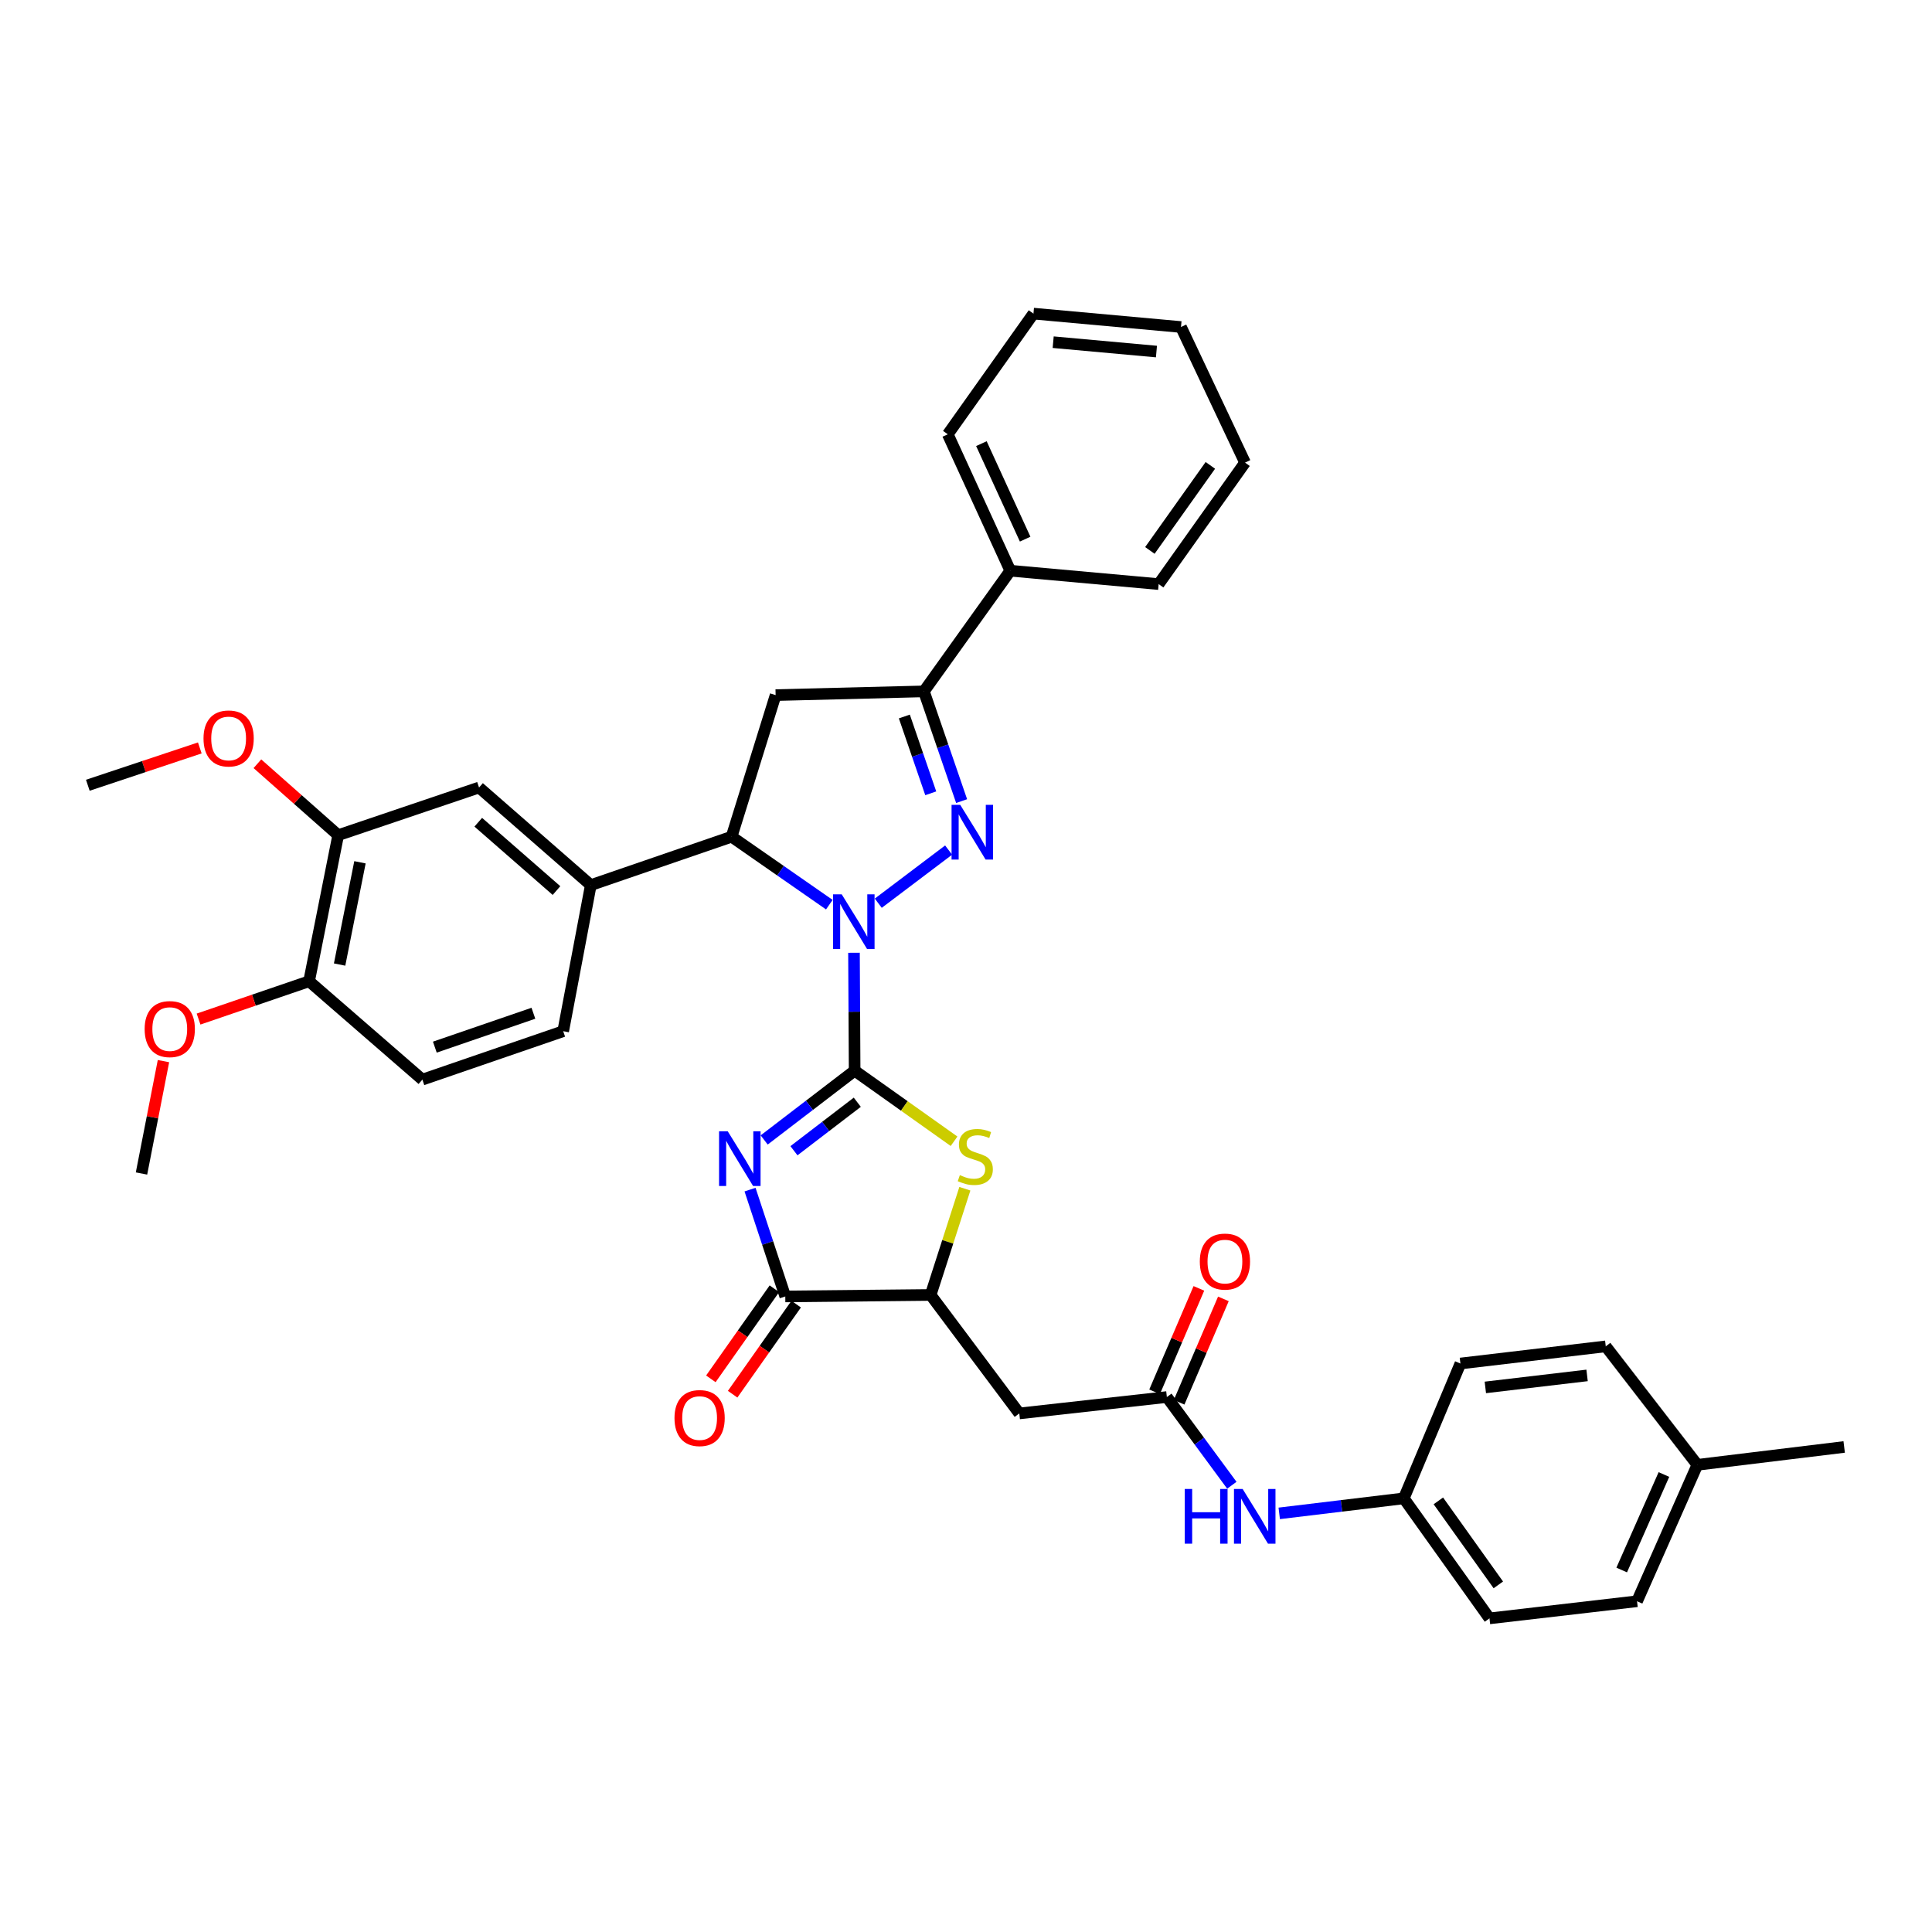 <?xml version='1.0' encoding='iso-8859-1'?>
<svg version='1.1' baseProfile='full'
              xmlns='http://www.w3.org/2000/svg'
                      xmlns:rdkit='http://www.rdkit.org/xml'
                      xmlns:xlink='http://www.w3.org/1999/xlink'
                  xml:space='preserve'
width='1000px' height='1000px' viewBox='0 0 1000 1000'>
<!-- END OF HEADER -->
<rect style='opacity:1.0;fill:#FFFFFF;stroke:none' width='1000' height='1000' x='0' y='0'> </rect>
<path class='bond-0' d='M 442.36,554.175 L 442.19,523.662' style='fill:none;fill-rule:evenodd;stroke:#000000;stroke-width:6px;stroke-linecap:butt;stroke-linejoin:miter;stroke-opacity:1' />
<path class='bond-0' d='M 442.19,523.662 L 442.02,493.148' style='fill:none;fill-rule:evenodd;stroke:#0000FF;stroke-width:6px;stroke-linecap:butt;stroke-linejoin:miter;stroke-opacity:1' />
<path class='bond-1' d='M 442.36,554.175 L 418.948,572.108' style='fill:none;fill-rule:evenodd;stroke:#000000;stroke-width:6px;stroke-linecap:butt;stroke-linejoin:miter;stroke-opacity:1' />
<path class='bond-1' d='M 418.948,572.108 L 395.537,590.041' style='fill:none;fill-rule:evenodd;stroke:#0000FF;stroke-width:6px;stroke-linecap:butt;stroke-linejoin:miter;stroke-opacity:1' />
<path class='bond-1' d='M 443.728,570.511 L 427.34,583.064' style='fill:none;fill-rule:evenodd;stroke:#000000;stroke-width:6px;stroke-linecap:butt;stroke-linejoin:miter;stroke-opacity:1' />
<path class='bond-1' d='M 427.34,583.064 L 410.952,595.617' style='fill:none;fill-rule:evenodd;stroke:#0000FF;stroke-width:6px;stroke-linecap:butt;stroke-linejoin:miter;stroke-opacity:1' />
<path class='bond-3' d='M 442.36,554.175 L 468.09,572.444' style='fill:none;fill-rule:evenodd;stroke:#000000;stroke-width:6px;stroke-linecap:butt;stroke-linejoin:miter;stroke-opacity:1' />
<path class='bond-3' d='M 468.09,572.444 L 493.82,590.714' style='fill:none;fill-rule:evenodd;stroke:#CCCC00;stroke-width:6px;stroke-linecap:butt;stroke-linejoin:miter;stroke-opacity:1' />
<path class='bond-2' d='M 454.592,467.498 L 491.001,439.999' style='fill:none;fill-rule:evenodd;stroke:#0000FF;stroke-width:6px;stroke-linecap:butt;stroke-linejoin:miter;stroke-opacity:1' />
<path class='bond-4' d='M 429.264,468.254 L 403.971,450.668' style='fill:none;fill-rule:evenodd;stroke:#0000FF;stroke-width:6px;stroke-linecap:butt;stroke-linejoin:miter;stroke-opacity:1' />
<path class='bond-4' d='M 403.971,450.668 L 378.677,433.082' style='fill:none;fill-rule:evenodd;stroke:#000000;stroke-width:6px;stroke-linecap:butt;stroke-linejoin:miter;stroke-opacity:1' />
<path class='bond-5' d='M 388.217,615.74 L 397.34,643.387' style='fill:none;fill-rule:evenodd;stroke:#0000FF;stroke-width:6px;stroke-linecap:butt;stroke-linejoin:miter;stroke-opacity:1' />
<path class='bond-5' d='M 397.34,643.387 L 406.463,671.035' style='fill:none;fill-rule:evenodd;stroke:#000000;stroke-width:6px;stroke-linecap:butt;stroke-linejoin:miter;stroke-opacity:1' />
<path class='bond-6' d='M 497.736,414.65 L 487.973,386.252' style='fill:none;fill-rule:evenodd;stroke:#0000FF;stroke-width:6px;stroke-linecap:butt;stroke-linejoin:miter;stroke-opacity:1' />
<path class='bond-6' d='M 487.973,386.252 L 478.21,357.854' style='fill:none;fill-rule:evenodd;stroke:#000000;stroke-width:6px;stroke-linecap:butt;stroke-linejoin:miter;stroke-opacity:1' />
<path class='bond-6' d='M 481.756,410.617 L 474.922,390.738' style='fill:none;fill-rule:evenodd;stroke:#0000FF;stroke-width:6px;stroke-linecap:butt;stroke-linejoin:miter;stroke-opacity:1' />
<path class='bond-6' d='M 474.922,390.738 L 468.088,370.86' style='fill:none;fill-rule:evenodd;stroke:#000000;stroke-width:6px;stroke-linecap:butt;stroke-linejoin:miter;stroke-opacity:1' />
<path class='bond-8' d='M 499.412,615.285 L 490.552,642.777' style='fill:none;fill-rule:evenodd;stroke:#CCCC00;stroke-width:6px;stroke-linecap:butt;stroke-linejoin:miter;stroke-opacity:1' />
<path class='bond-8' d='M 490.552,642.777 L 481.691,670.269' style='fill:none;fill-rule:evenodd;stroke:#000000;stroke-width:6px;stroke-linecap:butt;stroke-linejoin:miter;stroke-opacity:1' />
<path class='bond-7' d='M 378.677,433.082 L 401.464,359.786' style='fill:none;fill-rule:evenodd;stroke:#000000;stroke-width:6px;stroke-linecap:butt;stroke-linejoin:miter;stroke-opacity:1' />
<path class='bond-10' d='M 378.677,433.082 L 305.795,458.138' style='fill:none;fill-rule:evenodd;stroke:#000000;stroke-width:6px;stroke-linecap:butt;stroke-linejoin:miter;stroke-opacity:1' />
<path class='bond-15' d='M 400.824,667.058 L 384.38,690.371' style='fill:none;fill-rule:evenodd;stroke:#000000;stroke-width:6px;stroke-linecap:butt;stroke-linejoin:miter;stroke-opacity:1' />
<path class='bond-15' d='M 384.38,690.371 L 367.936,713.684' style='fill:none;fill-rule:evenodd;stroke:#FF0000;stroke-width:6px;stroke-linecap:butt;stroke-linejoin:miter;stroke-opacity:1' />
<path class='bond-15' d='M 412.101,675.013 L 395.657,698.326' style='fill:none;fill-rule:evenodd;stroke:#000000;stroke-width:6px;stroke-linecap:butt;stroke-linejoin:miter;stroke-opacity:1' />
<path class='bond-15' d='M 395.657,698.326 L 379.213,721.639' style='fill:none;fill-rule:evenodd;stroke:#FF0000;stroke-width:6px;stroke-linecap:butt;stroke-linejoin:miter;stroke-opacity:1' />
<path class='bond-37' d='M 406.463,671.035 L 481.691,670.269' style='fill:none;fill-rule:evenodd;stroke:#000000;stroke-width:6px;stroke-linecap:butt;stroke-linejoin:miter;stroke-opacity:1' />
<path class='bond-17' d='M 478.21,357.854 L 522.924,295.399' style='fill:none;fill-rule:evenodd;stroke:#000000;stroke-width:6px;stroke-linecap:butt;stroke-linejoin:miter;stroke-opacity:1' />
<path class='bond-38' d='M 478.21,357.854 L 401.464,359.786' style='fill:none;fill-rule:evenodd;stroke:#000000;stroke-width:6px;stroke-linecap:butt;stroke-linejoin:miter;stroke-opacity:1' />
<path class='bond-9' d='M 481.691,670.269 L 527.586,731.589' style='fill:none;fill-rule:evenodd;stroke:#000000;stroke-width:6px;stroke-linecap:butt;stroke-linejoin:miter;stroke-opacity:1' />
<path class='bond-11' d='M 527.586,731.589 L 603.964,723.11' style='fill:none;fill-rule:evenodd;stroke:#000000;stroke-width:6px;stroke-linecap:butt;stroke-linejoin:miter;stroke-opacity:1' />
<path class='bond-12' d='M 305.795,458.138 L 247.955,407.613' style='fill:none;fill-rule:evenodd;stroke:#000000;stroke-width:6px;stroke-linecap:butt;stroke-linejoin:miter;stroke-opacity:1' />
<path class='bond-12' d='M 288.04,460.953 L 247.552,425.585' style='fill:none;fill-rule:evenodd;stroke:#000000;stroke-width:6px;stroke-linecap:butt;stroke-linejoin:miter;stroke-opacity:1' />
<path class='bond-18' d='M 305.795,458.138 L 291.504,533.75' style='fill:none;fill-rule:evenodd;stroke:#000000;stroke-width:6px;stroke-linecap:butt;stroke-linejoin:miter;stroke-opacity:1' />
<path class='bond-14' d='M 603.964,723.11 L 620.783,745.938' style='fill:none;fill-rule:evenodd;stroke:#000000;stroke-width:6px;stroke-linecap:butt;stroke-linejoin:miter;stroke-opacity:1' />
<path class='bond-14' d='M 620.783,745.938 L 637.601,768.767' style='fill:none;fill-rule:evenodd;stroke:#0000FF;stroke-width:6px;stroke-linecap:butt;stroke-linejoin:miter;stroke-opacity:1' />
<path class='bond-19' d='M 610.308,725.825 L 621.767,699.06' style='fill:none;fill-rule:evenodd;stroke:#000000;stroke-width:6px;stroke-linecap:butt;stroke-linejoin:miter;stroke-opacity:1' />
<path class='bond-19' d='M 621.767,699.06 L 633.226,672.295' style='fill:none;fill-rule:evenodd;stroke:#FF0000;stroke-width:6px;stroke-linecap:butt;stroke-linejoin:miter;stroke-opacity:1' />
<path class='bond-19' d='M 597.621,720.394 L 609.08,693.629' style='fill:none;fill-rule:evenodd;stroke:#000000;stroke-width:6px;stroke-linecap:butt;stroke-linejoin:miter;stroke-opacity:1' />
<path class='bond-19' d='M 609.08,693.629 L 620.539,666.864' style='fill:none;fill-rule:evenodd;stroke:#FF0000;stroke-width:6px;stroke-linecap:butt;stroke-linejoin:miter;stroke-opacity:1' />
<path class='bond-13' d='M 247.955,407.613 L 175.042,432.285' style='fill:none;fill-rule:evenodd;stroke:#000000;stroke-width:6px;stroke-linecap:butt;stroke-linejoin:miter;stroke-opacity:1' />
<path class='bond-22' d='M 175.042,432.285 L 154.136,413.798' style='fill:none;fill-rule:evenodd;stroke:#000000;stroke-width:6px;stroke-linecap:butt;stroke-linejoin:miter;stroke-opacity:1' />
<path class='bond-22' d='M 154.136,413.798 L 133.229,395.312' style='fill:none;fill-rule:evenodd;stroke:#FF0000;stroke-width:6px;stroke-linecap:butt;stroke-linejoin:miter;stroke-opacity:1' />
<path class='bond-39' d='M 175.042,432.285 L 159.984,507.897' style='fill:none;fill-rule:evenodd;stroke:#000000;stroke-width:6px;stroke-linecap:butt;stroke-linejoin:miter;stroke-opacity:1' />
<path class='bond-39' d='M 186.318,446.322 L 175.778,499.251' style='fill:none;fill-rule:evenodd;stroke:#000000;stroke-width:6px;stroke-linecap:butt;stroke-linejoin:miter;stroke-opacity:1' />
<path class='bond-21' d='M 662.128,783.317 L 694.367,779.434' style='fill:none;fill-rule:evenodd;stroke:#0000FF;stroke-width:6px;stroke-linecap:butt;stroke-linejoin:miter;stroke-opacity:1' />
<path class='bond-21' d='M 694.367,779.434 L 726.606,775.552' style='fill:none;fill-rule:evenodd;stroke:#000000;stroke-width:6px;stroke-linecap:butt;stroke-linejoin:miter;stroke-opacity:1' />
<path class='bond-16' d='M 159.984,507.897 L 218.621,558.806' style='fill:none;fill-rule:evenodd;stroke:#000000;stroke-width:6px;stroke-linecap:butt;stroke-linejoin:miter;stroke-opacity:1' />
<path class='bond-26' d='M 159.984,507.897 L 131.379,517.683' style='fill:none;fill-rule:evenodd;stroke:#000000;stroke-width:6px;stroke-linecap:butt;stroke-linejoin:miter;stroke-opacity:1' />
<path class='bond-26' d='M 131.379,517.683 L 102.774,527.47' style='fill:none;fill-rule:evenodd;stroke:#FF0000;stroke-width:6px;stroke-linecap:butt;stroke-linejoin:miter;stroke-opacity:1' />
<path class='bond-29' d='M 522.924,295.399 L 490.57,224.786' style='fill:none;fill-rule:evenodd;stroke:#000000;stroke-width:6px;stroke-linecap:butt;stroke-linejoin:miter;stroke-opacity:1' />
<path class='bond-29' d='M 530.617,279.058 L 507.969,229.629' style='fill:none;fill-rule:evenodd;stroke:#000000;stroke-width:6px;stroke-linecap:butt;stroke-linejoin:miter;stroke-opacity:1' />
<path class='bond-30' d='M 522.924,295.399 L 599.717,302.33' style='fill:none;fill-rule:evenodd;stroke:#000000;stroke-width:6px;stroke-linecap:butt;stroke-linejoin:miter;stroke-opacity:1' />
<path class='bond-20' d='M 291.504,533.75 L 218.621,558.806' style='fill:none;fill-rule:evenodd;stroke:#000000;stroke-width:6px;stroke-linecap:butt;stroke-linejoin:miter;stroke-opacity:1' />
<path class='bond-20' d='M 276.085,524.458 L 225.067,541.997' style='fill:none;fill-rule:evenodd;stroke:#000000;stroke-width:6px;stroke-linecap:butt;stroke-linejoin:miter;stroke-opacity:1' />
<path class='bond-24' d='M 726.606,775.552 L 755.909,705.751' style='fill:none;fill-rule:evenodd;stroke:#000000;stroke-width:6px;stroke-linecap:butt;stroke-linejoin:miter;stroke-opacity:1' />
<path class='bond-25' d='M 726.606,775.552 L 770.952,837.67' style='fill:none;fill-rule:evenodd;stroke:#000000;stroke-width:6px;stroke-linecap:butt;stroke-linejoin:miter;stroke-opacity:1' />
<path class='bond-25' d='M 744.49,776.851 L 775.532,820.334' style='fill:none;fill-rule:evenodd;stroke:#000000;stroke-width:6px;stroke-linecap:butt;stroke-linejoin:miter;stroke-opacity:1' />
<path class='bond-32' d='M 103.416,387.119 L 74.435,396.783' style='fill:none;fill-rule:evenodd;stroke:#FF0000;stroke-width:6px;stroke-linecap:butt;stroke-linejoin:miter;stroke-opacity:1' />
<path class='bond-32' d='M 74.435,396.783 L 45.455,406.447' style='fill:none;fill-rule:evenodd;stroke:#000000;stroke-width:6px;stroke-linecap:butt;stroke-linejoin:miter;stroke-opacity:1' />
<path class='bond-23' d='M 878.55,758.194 L 847.33,828.807' style='fill:none;fill-rule:evenodd;stroke:#000000;stroke-width:6px;stroke-linecap:butt;stroke-linejoin:miter;stroke-opacity:1' />
<path class='bond-23' d='M 861.245,763.205 L 839.391,812.634' style='fill:none;fill-rule:evenodd;stroke:#000000;stroke-width:6px;stroke-linecap:butt;stroke-linejoin:miter;stroke-opacity:1' />
<path class='bond-31' d='M 878.55,758.194 L 954.545,748.947' style='fill:none;fill-rule:evenodd;stroke:#000000;stroke-width:6px;stroke-linecap:butt;stroke-linejoin:miter;stroke-opacity:1' />
<path class='bond-41' d='M 878.55,758.194 L 831.138,696.873' style='fill:none;fill-rule:evenodd;stroke:#000000;stroke-width:6px;stroke-linecap:butt;stroke-linejoin:miter;stroke-opacity:1' />
<path class='bond-27' d='M 755.909,705.751 L 831.138,696.873' style='fill:none;fill-rule:evenodd;stroke:#000000;stroke-width:6px;stroke-linecap:butt;stroke-linejoin:miter;stroke-opacity:1' />
<path class='bond-27' d='M 768.811,718.125 L 821.471,711.91' style='fill:none;fill-rule:evenodd;stroke:#000000;stroke-width:6px;stroke-linecap:butt;stroke-linejoin:miter;stroke-opacity:1' />
<path class='bond-28' d='M 770.952,837.67 L 847.33,828.807' style='fill:none;fill-rule:evenodd;stroke:#000000;stroke-width:6px;stroke-linecap:butt;stroke-linejoin:miter;stroke-opacity:1' />
<path class='bond-33' d='M 84.61,549.236 L 78.925,578.317' style='fill:none;fill-rule:evenodd;stroke:#FF0000;stroke-width:6px;stroke-linecap:butt;stroke-linejoin:miter;stroke-opacity:1' />
<path class='bond-33' d='M 78.925,578.317 L 73.24,607.399' style='fill:none;fill-rule:evenodd;stroke:#000000;stroke-width:6px;stroke-linecap:butt;stroke-linejoin:miter;stroke-opacity:1' />
<path class='bond-34' d='M 490.57,224.786 L 534.915,162.33' style='fill:none;fill-rule:evenodd;stroke:#000000;stroke-width:6px;stroke-linecap:butt;stroke-linejoin:miter;stroke-opacity:1' />
<path class='bond-35' d='M 599.717,302.33 L 644.431,239.445' style='fill:none;fill-rule:evenodd;stroke:#000000;stroke-width:6px;stroke-linecap:butt;stroke-linejoin:miter;stroke-opacity:1' />
<path class='bond-35' d='M 595.177,284.9 L 626.477,240.88' style='fill:none;fill-rule:evenodd;stroke:#000000;stroke-width:6px;stroke-linecap:butt;stroke-linejoin:miter;stroke-opacity:1' />
<path class='bond-40' d='M 534.915,162.33 L 611.279,169.261' style='fill:none;fill-rule:evenodd;stroke:#000000;stroke-width:6px;stroke-linecap:butt;stroke-linejoin:miter;stroke-opacity:1' />
<path class='bond-40' d='M 545.123,177.114 L 598.577,181.966' style='fill:none;fill-rule:evenodd;stroke:#000000;stroke-width:6px;stroke-linecap:butt;stroke-linejoin:miter;stroke-opacity:1' />
<path class='bond-36' d='M 644.431,239.445 L 611.279,169.261' style='fill:none;fill-rule:evenodd;stroke:#000000;stroke-width:6px;stroke-linecap:butt;stroke-linejoin:miter;stroke-opacity:1' />
<path  class='atom-1' d='M 435.67 462.9
L 444.95 477.9
Q 445.87 479.38, 447.35 482.06
Q 448.83 484.74, 448.91 484.9
L 448.91 462.9
L 452.67 462.9
L 452.67 491.22
L 448.79 491.22
L 438.83 474.82
Q 437.67 472.9, 436.43 470.7
Q 435.23 468.5, 434.87 467.82
L 434.87 491.22
L 431.19 491.22
L 431.19 462.9
L 435.67 462.9
' fill='#0000FF'/>
<path  class='atom-2' d='M 376.665 585.542
L 385.945 600.542
Q 386.865 602.022, 388.345 604.702
Q 389.825 607.382, 389.905 607.542
L 389.905 585.542
L 393.665 585.542
L 393.665 613.862
L 389.785 613.862
L 379.825 597.462
Q 378.665 595.542, 377.425 593.342
Q 376.225 591.142, 375.865 590.462
L 375.865 613.862
L 372.185 613.862
L 372.185 585.542
L 376.665 585.542
' fill='#0000FF'/>
<path  class='atom-3' d='M 497.006 416.576
L 506.286 431.576
Q 507.206 433.056, 508.686 435.736
Q 510.166 438.416, 510.246 438.576
L 510.246 416.576
L 514.006 416.576
L 514.006 444.896
L 510.126 444.896
L 500.166 428.496
Q 499.006 426.576, 497.766 424.376
Q 496.566 422.176, 496.206 421.496
L 496.206 444.896
L 492.526 444.896
L 492.526 416.576
L 497.006 416.576
' fill='#0000FF'/>
<path  class='atom-4' d='M 496.815 608.241
Q 497.135 608.361, 498.455 608.921
Q 499.775 609.481, 501.215 609.841
Q 502.695 610.161, 504.135 610.161
Q 506.815 610.161, 508.375 608.881
Q 509.935 607.561, 509.935 605.281
Q 509.935 603.721, 509.135 602.761
Q 508.375 601.801, 507.175 601.281
Q 505.975 600.761, 503.975 600.161
Q 501.455 599.401, 499.935 598.681
Q 498.455 597.961, 497.375 596.441
Q 496.335 594.921, 496.335 592.361
Q 496.335 588.801, 498.735 586.601
Q 501.175 584.401, 505.975 584.401
Q 509.255 584.401, 512.975 585.961
L 512.055 589.041
Q 508.655 587.641, 506.095 587.641
Q 503.335 587.641, 501.815 588.801
Q 500.295 589.921, 500.335 591.881
Q 500.335 593.401, 501.095 594.321
Q 501.895 595.241, 503.015 595.761
Q 504.175 596.281, 506.095 596.881
Q 508.655 597.681, 510.175 598.481
Q 511.695 599.281, 512.775 600.921
Q 513.895 602.521, 513.895 605.281
Q 513.895 609.201, 511.255 611.321
Q 508.655 613.401, 504.295 613.401
Q 501.775 613.401, 499.855 612.841
Q 497.975 612.321, 495.735 611.401
L 496.815 608.241
' fill='#CCCC00'/>
<path  class='atom-15' d='M 613.225 770.684
L 617.065 770.684
L 617.065 782.724
L 631.545 782.724
L 631.545 770.684
L 635.385 770.684
L 635.385 799.004
L 631.545 799.004
L 631.545 785.924
L 617.065 785.924
L 617.065 799.004
L 613.225 799.004
L 613.225 770.684
' fill='#0000FF'/>
<path  class='atom-15' d='M 643.185 770.684
L 652.465 785.684
Q 653.385 787.164, 654.865 789.844
Q 656.345 792.524, 656.425 792.684
L 656.425 770.684
L 660.185 770.684
L 660.185 799.004
L 656.305 799.004
L 646.345 782.604
Q 645.185 780.684, 643.945 778.484
Q 642.745 776.284, 642.385 775.604
L 642.385 799.004
L 638.705 799.004
L 638.705 770.684
L 643.185 770.684
' fill='#0000FF'/>
<path  class='atom-16' d='M 349.117 733.985
Q 349.117 727.185, 352.477 723.385
Q 355.837 719.585, 362.117 719.585
Q 368.397 719.585, 371.757 723.385
Q 375.117 727.185, 375.117 733.985
Q 375.117 740.865, 371.717 744.785
Q 368.317 748.665, 362.117 748.665
Q 355.877 748.665, 352.477 744.785
Q 349.117 740.905, 349.117 733.985
M 362.117 745.465
Q 366.437 745.465, 368.757 742.585
Q 371.117 739.665, 371.117 733.985
Q 371.117 728.425, 368.757 725.625
Q 366.437 722.785, 362.117 722.785
Q 357.797 722.785, 355.437 725.585
Q 353.117 728.385, 353.117 733.985
Q 353.117 739.705, 355.437 742.585
Q 357.797 745.465, 362.117 745.465
' fill='#FF0000'/>
<path  class='atom-20' d='M 621.019 652.991
Q 621.019 646.191, 624.379 642.391
Q 627.739 638.591, 634.019 638.591
Q 640.299 638.591, 643.659 642.391
Q 647.019 646.191, 647.019 652.991
Q 647.019 659.871, 643.619 663.791
Q 640.219 667.671, 634.019 667.671
Q 627.779 667.671, 624.379 663.791
Q 621.019 659.911, 621.019 652.991
M 634.019 664.471
Q 638.339 664.471, 640.659 661.591
Q 643.019 658.671, 643.019 652.991
Q 643.019 647.431, 640.659 644.631
Q 638.339 641.791, 634.019 641.791
Q 629.699 641.791, 627.339 644.591
Q 625.019 647.391, 625.019 652.991
Q 625.019 658.711, 627.339 661.591
Q 629.699 664.471, 634.019 664.471
' fill='#FF0000'/>
<path  class='atom-23' d='M 105.337 382.223
Q 105.337 375.423, 108.697 371.623
Q 112.057 367.823, 118.337 367.823
Q 124.617 367.823, 127.977 371.623
Q 131.337 375.423, 131.337 382.223
Q 131.337 389.103, 127.937 393.023
Q 124.537 396.903, 118.337 396.903
Q 112.097 396.903, 108.697 393.023
Q 105.337 389.143, 105.337 382.223
M 118.337 393.703
Q 122.657 393.703, 124.977 390.823
Q 127.337 387.903, 127.337 382.223
Q 127.337 376.663, 124.977 373.863
Q 122.657 371.023, 118.337 371.023
Q 114.017 371.023, 111.657 373.823
Q 109.337 376.623, 109.337 382.223
Q 109.337 387.943, 111.657 390.823
Q 114.017 393.703, 118.337 393.703
' fill='#FF0000'/>
<path  class='atom-27' d='M 74.868 532.649
Q 74.868 525.849, 78.228 522.049
Q 81.588 518.249, 87.868 518.249
Q 94.148 518.249, 97.508 522.049
Q 100.868 525.849, 100.868 532.649
Q 100.868 539.529, 97.468 543.449
Q 94.068 547.329, 87.868 547.329
Q 81.628 547.329, 78.228 543.449
Q 74.868 539.569, 74.868 532.649
M 87.868 544.129
Q 92.188 544.129, 94.508 541.249
Q 96.868 538.329, 96.868 532.649
Q 96.868 527.089, 94.508 524.289
Q 92.188 521.449, 87.868 521.449
Q 83.548 521.449, 81.188 524.249
Q 78.868 527.049, 78.868 532.649
Q 78.868 538.369, 81.188 541.249
Q 83.548 544.129, 87.868 544.129
' fill='#FF0000'/>
</svg>
